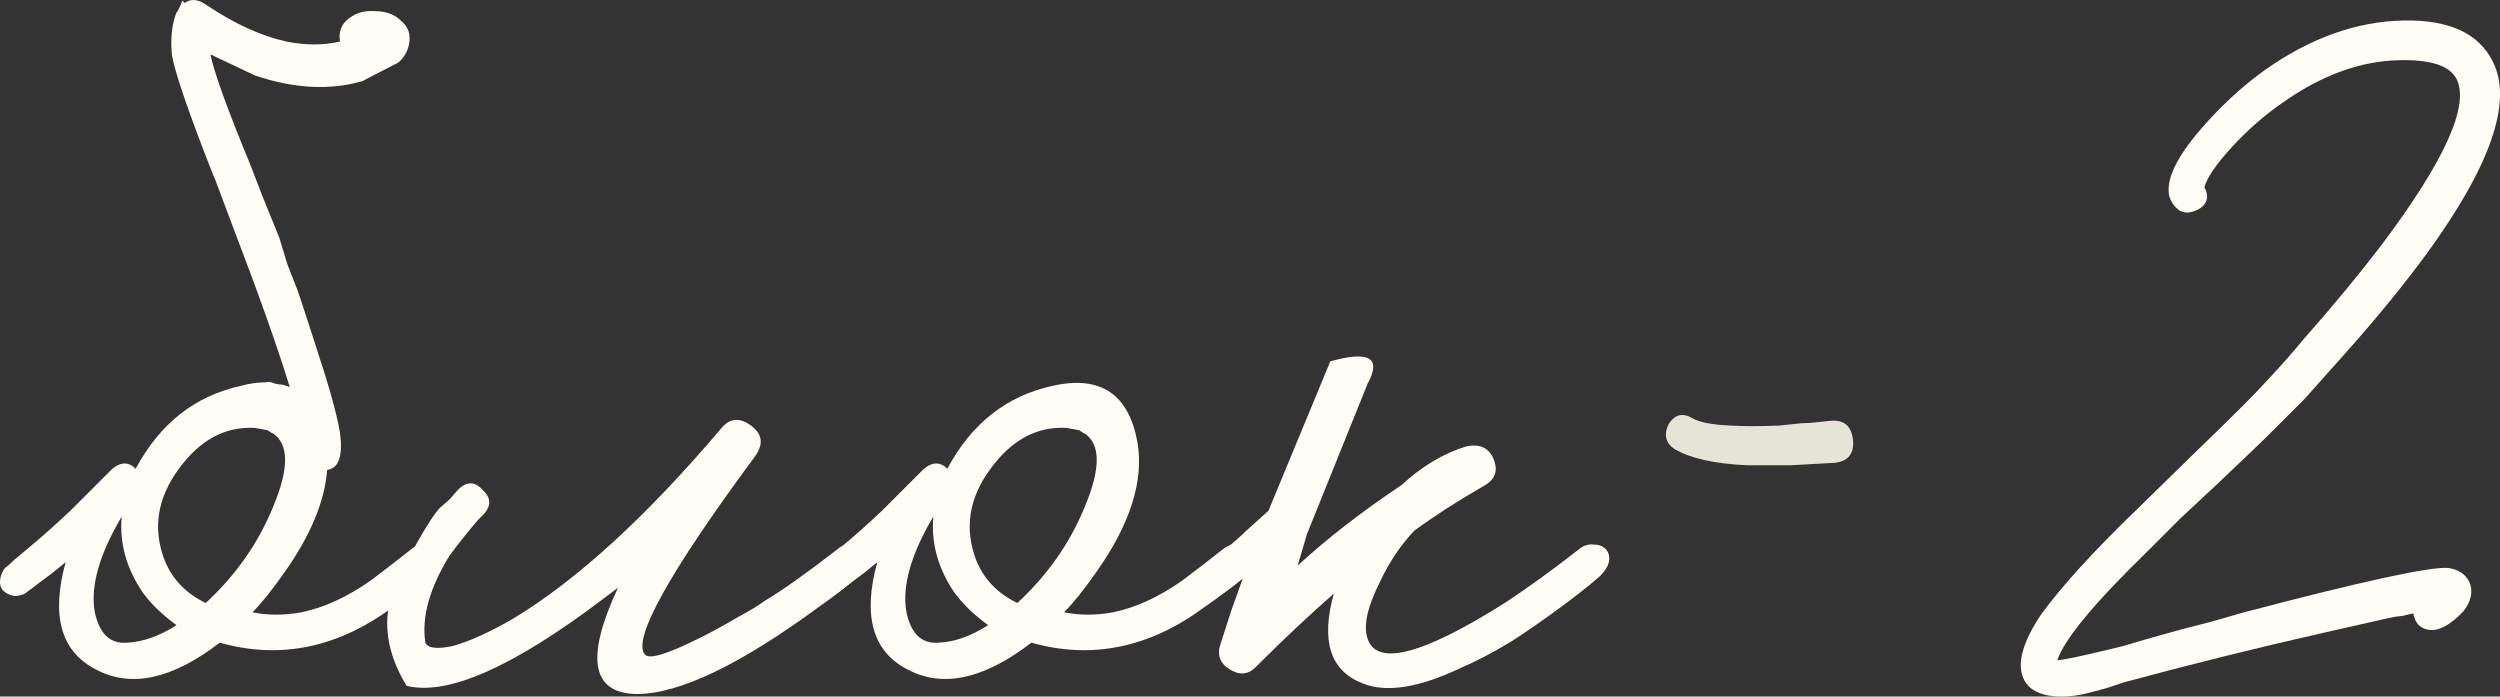 <?xml version="1.0" encoding="UTF-8"?> <svg xmlns="http://www.w3.org/2000/svg" viewBox="0 0 59.969 16.709" fill="none"><rect x="0" y="0" width="59.969" height="16.709" fill="#333333" stroke="none"/><path d="M6.559 12.14C6.932 11.244 6.932 10.665 6.559 10.404L6.503 10.376L6.419 10.32C6.326 10.301 6.223 10.283 6.111 10.264C5.402 10.227 4.795 10.553 4.291 11.244C3.768 11.953 3.656 12.691 3.955 13.456C4.142 13.904 4.468 14.24 4.935 14.464C5.663 13.792 6.204 13.017 6.559 12.14ZM4.235 14.996C3.899 14.753 3.628 14.492 3.423 14.212C3.031 13.633 2.863 13.027 2.919 12.392C2.378 13.307 2.163 14.072 2.275 14.688C2.387 15.211 2.648 15.453 3.059 15.416C3.432 15.397 3.824 15.257 4.235 14.996ZM7.847 11.272C7.791 12.019 7.455 12.831 6.839 13.708C6.54 14.137 6.279 14.464 6.055 14.688C6.428 14.763 6.82 14.763 7.231 14.688C7.772 14.576 8.323 14.324 8.883 13.932C9.256 13.652 9.583 13.4 9.863 13.176C9.975 13.083 10.106 13.045 10.255 13.064C10.386 13.064 10.479 13.111 10.535 13.204C10.666 13.391 10.619 13.596 10.395 13.82L10.199 13.988L9.975 14.156C9.788 14.305 9.611 14.436 9.443 14.548C8.118 15.537 6.727 15.827 5.271 15.416C4.132 16.293 3.143 16.508 2.303 16.06C1.463 15.631 1.22 14.772 1.575 13.484L1.267 13.736L0.595 14.24C0.52 14.277 0.436 14.296 0.343 14.296C0.231 14.277 0.138 14.231 0.063 14.156C0.007 14.081 -0.012 13.988 0.007 13.876C0.026 13.783 0.063 13.699 0.119 13.624C0.175 13.587 0.25 13.521 0.343 13.428L0.679 13.148C1.015 12.868 1.351 12.569 1.687 12.252L2.695 11.244C2.9 11.076 3.087 11.076 3.255 11.244C3.834 10.161 4.674 9.499 5.775 9.256C5.98 9.2 6.176 9.172 6.363 9.172C6.438 9.153 6.512 9.163 6.587 9.2C6.662 9.219 6.727 9.228 6.783 9.228C6.839 9.247 6.895 9.265 6.951 9.284C6.652 8.313 6.195 7.025 5.579 5.42L5.159 4.3L5.131 4.244C4.515 2.676 4.179 1.696 4.123 1.304C4.086 0.912 4.123 0.576 4.235 0.296L4.263 0.268C4.3 0.193 4.338 0.109 4.375 0.016L4.431 0.072C4.58 -0.04 4.758 -0.021 4.963 0.128C5.635 0.576 6.27 0.865 6.867 0.996C7.334 1.089 7.763 1.089 8.155 0.996C8.118 0.753 8.192 0.567 8.379 0.436C8.547 0.305 8.752 0.249 8.995 0.268C9.256 0.268 9.462 0.343 9.611 0.492C9.798 0.641 9.863 0.837 9.807 1.08C9.77 1.248 9.686 1.388 9.555 1.5L8.687 1.948C7.903 2.172 7.044 2.125 6.111 1.808L5.047 1.304C5.14 1.752 5.458 2.629 5.999 3.936L6.279 4.664L6.699 5.7L6.895 6.344L7.147 6.988C7.315 7.492 7.455 7.921 7.567 8.276C7.884 9.228 8.08 9.928 8.155 10.376C8.23 10.936 8.127 11.235 7.847 11.272Z" fill="#FFFDF6"></path><path d="M9.587 13.792C10.034 12.933 10.352 12.401 10.539 12.196L10.791 11.972L10.986 11.748C11.192 11.543 11.388 11.543 11.574 11.748C11.78 11.935 11.789 12.131 11.603 12.336L11.463 12.476C11.238 12.737 11.015 13.017 10.791 13.316C10.305 14.1 10.109 14.8 10.203 15.416C10.259 15.547 10.473 15.575 10.846 15.5C11.257 15.388 11.752 15.164 12.33 14.828C13.861 13.895 15.513 12.383 17.286 10.292C17.492 10.031 17.735 10.003 18.014 10.208C18.294 10.413 18.323 10.665 18.098 10.964C16.045 13.745 15.168 15.323 15.466 15.696C15.56 15.827 15.998 15.696 16.783 15.304C17.081 15.155 17.389 14.987 17.706 14.8C17.987 14.651 18.201 14.52 18.351 14.408C18.761 14.165 19.34 13.755 20.087 13.176C20.198 13.083 20.32 13.045 20.45 13.064C20.581 13.064 20.675 13.111 20.73 13.204C20.861 13.391 20.815 13.596 20.59 13.82C20.292 14.081 19.993 14.315 19.695 14.52C17.772 15.939 16.297 16.648 15.27 16.648C14.188 16.629 14.039 15.78 14.823 14.1L14.487 14.352C12.321 15.995 10.744 16.695 9.754 16.452C9.195 15.537 9.138 14.651 9.587 13.792Z" fill="#FFFDF6"></path><path d="M30.004 13.204C30.134 13.391 30.088 13.596 29.864 13.82L29.668 13.988L29.444 14.156C29.257 14.305 29.08 14.436 28.912 14.548C27.586 15.537 26.196 15.827 24.74 15.416C23.601 16.293 22.612 16.508 21.772 16.06C20.932 15.631 20.689 14.772 21.044 13.484L20.736 13.736L20.064 14.24C19.989 14.277 19.905 14.296 19.812 14.296C19.7 14.277 19.606 14.231 19.532 14.156C19.476 14.081 19.457 13.988 19.476 13.876C19.494 13.783 19.532 13.699 19.588 13.624C19.644 13.587 19.718 13.521 19.812 13.428L20.148 13.148C20.484 12.868 20.82 12.569 21.156 12.252L22.164 11.244C22.369 11.076 22.556 11.076 22.724 11.244C23.302 10.161 24.142 9.499 25.244 9.256C26.401 8.995 27.082 9.452 27.288 10.628C27.437 11.543 27.11 12.569 26.308 13.708C26.009 14.137 25.748 14.464 25.524 14.688C25.897 14.763 26.289 14.763 26.7 14.688C27.241 14.576 27.792 14.324 28.352 13.932C28.725 13.652 29.052 13.4 29.332 13.176C29.444 13.083 29.574 13.045 29.724 13.064C29.854 13.064 29.948 13.111 30.004 13.204ZM24.404 14.464C25.132 13.792 25.673 13.017 26.028 12.14C26.401 11.244 26.401 10.665 26.028 10.404L25.972 10.376L25.888 10.32C25.794 10.301 25.692 10.283 25.58 10.264C24.87 10.227 24.264 10.553 23.76 11.244C23.237 11.953 23.125 12.691 23.424 13.456C23.61 13.904 23.937 14.24 24.404 14.464ZM22.528 15.416C22.901 15.397 23.293 15.257 23.704 14.996C23.368 14.753 23.097 14.492 22.892 14.212C22.5 13.633 22.332 13.027 22.388 12.392C21.846 13.307 21.632 14.072 21.744 14.688C21.856 15.211 22.117 15.453 22.528 15.416Z" fill="#FFFDF6"></path><path d="M31.351 12.812L31.127 13.568C31.837 12.915 32.667 12.271 33.619 11.636C34.104 11.188 34.618 10.88 35.159 10.712C35.495 10.637 35.719 10.74 35.831 11.02C35.943 11.3 35.859 11.515 35.579 11.664C34.963 12.019 34.413 12.373 33.927 12.728C33.591 13.083 33.311 13.503 33.087 13.988C32.826 14.511 32.723 14.921 32.779 15.22C32.929 16.023 34.049 15.761 36.139 14.436C36.699 14.063 37.278 13.643 37.875 13.176C37.987 13.083 38.109 13.045 38.239 13.064C38.37 13.064 38.473 13.111 38.547 13.204C38.659 13.391 38.603 13.596 38.379 13.82C38.081 14.081 37.698 14.38 37.231 14.716C36.895 14.959 36.569 15.183 36.251 15.388C35.822 15.649 35.411 15.864 35.019 16.032C34.03 16.499 33.255 16.62 32.695 16.396C31.911 16.097 31.678 15.379 31.995 14.24C31.417 14.744 30.801 15.323 30.147 15.976C29.961 16.181 29.746 16.209 29.503 16.06C29.261 15.911 29.186 15.705 29.279 15.444L29.531 14.66L29.811 13.876C29.606 14.044 29.447 14.165 29.335 14.24C29.149 14.352 28.971 14.324 28.803 14.156C28.747 14.081 28.729 13.988 28.747 13.876C28.766 13.783 28.812 13.699 28.887 13.624C28.943 13.568 29.121 13.409 29.419 13.148C29.587 13.017 29.737 12.887 29.867 12.756C30.054 12.588 30.24 12.42 30.427 12.252C31.043 10.759 31.538 9.564 31.911 8.668C32.845 8.407 33.143 8.584 32.807 9.2L31.351 12.812Z" fill="#FFFDF6"></path><path d="M40.611 10.04C40.779 10.133 41.078 10.189 41.507 10.208C41.824 10.227 42.217 10.227 42.683 10.208C42.851 10.189 43.029 10.171 43.215 10.152C43.346 10.152 43.486 10.143 43.635 10.124L43.887 10.096C44.223 10.059 44.41 10.208 44.447 10.544C44.485 10.88 44.335 11.067 43.999 11.104H43.971L42.963 11.16H41.899C41.115 11.123 40.536 10.992 40.163 10.768C40.051 10.693 39.986 10.6 39.967 10.488C39.948 10.395 39.967 10.292 40.023 10.18C40.173 9.937 40.368 9.891 40.611 10.04Z" fill="#E6E4D7"></path><path d="M59.794 1.472C60.28 2.424 59.757 3.955 58.226 6.064C57.666 6.829 56.994 7.651 56.21 8.528C55.912 8.864 55.604 9.209 55.286 9.564C55.044 9.807 54.782 10.068 54.502 10.348C54.241 10.609 53.783 11.048 53.13 11.664L52.318 12.42L51.534 13.204C50.246 14.455 49.518 15.332 49.35 15.836C49.481 15.836 50.003 15.724 50.918 15.5C51.217 15.407 51.674 15.276 52.29 15.108L53.046 14.912L53.83 14.688C56.667 13.941 58.301 13.587 58.73 13.624C58.973 13.661 59.141 13.773 59.234 13.96C59.328 14.184 59.281 14.417 59.094 14.66C58.777 14.996 58.497 15.145 58.254 15.108C58.049 15.071 57.928 14.94 57.89 14.716C57.872 14.716 57.788 14.735 57.638 14.772L57.414 14.8L57.162 14.856C56.677 14.968 56.182 15.08 55.678 15.192C54.11 15.547 52.533 15.939 50.946 16.368L50.526 16.508L50.106 16.62C49.808 16.695 49.537 16.723 49.294 16.704C48.865 16.667 48.604 16.499 48.51 16.2C48.398 15.845 48.547 15.36 48.958 14.744C49.462 14.053 50.228 13.213 51.254 12.224L52.542 10.964C53.065 10.46 53.494 10.04 53.83 9.704C54.017 9.517 54.222 9.303 54.446 9.06C54.726 8.761 54.997 8.453 55.258 8.136C55.968 7.333 56.593 6.577 57.134 5.868C58.646 3.852 59.244 2.527 58.926 1.892C58.758 1.575 58.301 1.425 57.554 1.444C56.639 1.463 55.725 1.789 54.81 2.424C54.343 2.741 53.914 3.115 53.522 3.544C53.149 3.955 52.934 4.272 52.878 4.496C52.953 4.627 52.962 4.748 52.906 4.86C52.85 4.953 52.766 5.019 52.654 5.056C52.524 5.112 52.402 5.112 52.29 5.056C52.178 4.981 52.094 4.869 52.038 4.72C51.945 4.328 52.197 3.787 52.794 3.096C53.261 2.555 53.765 2.088 54.306 1.696C55.408 0.912 56.528 0.511 57.666 0.492C58.749 0.473 59.458 0.8 59.794 1.472Z" fill="#FFFDF6"></path></svg> 